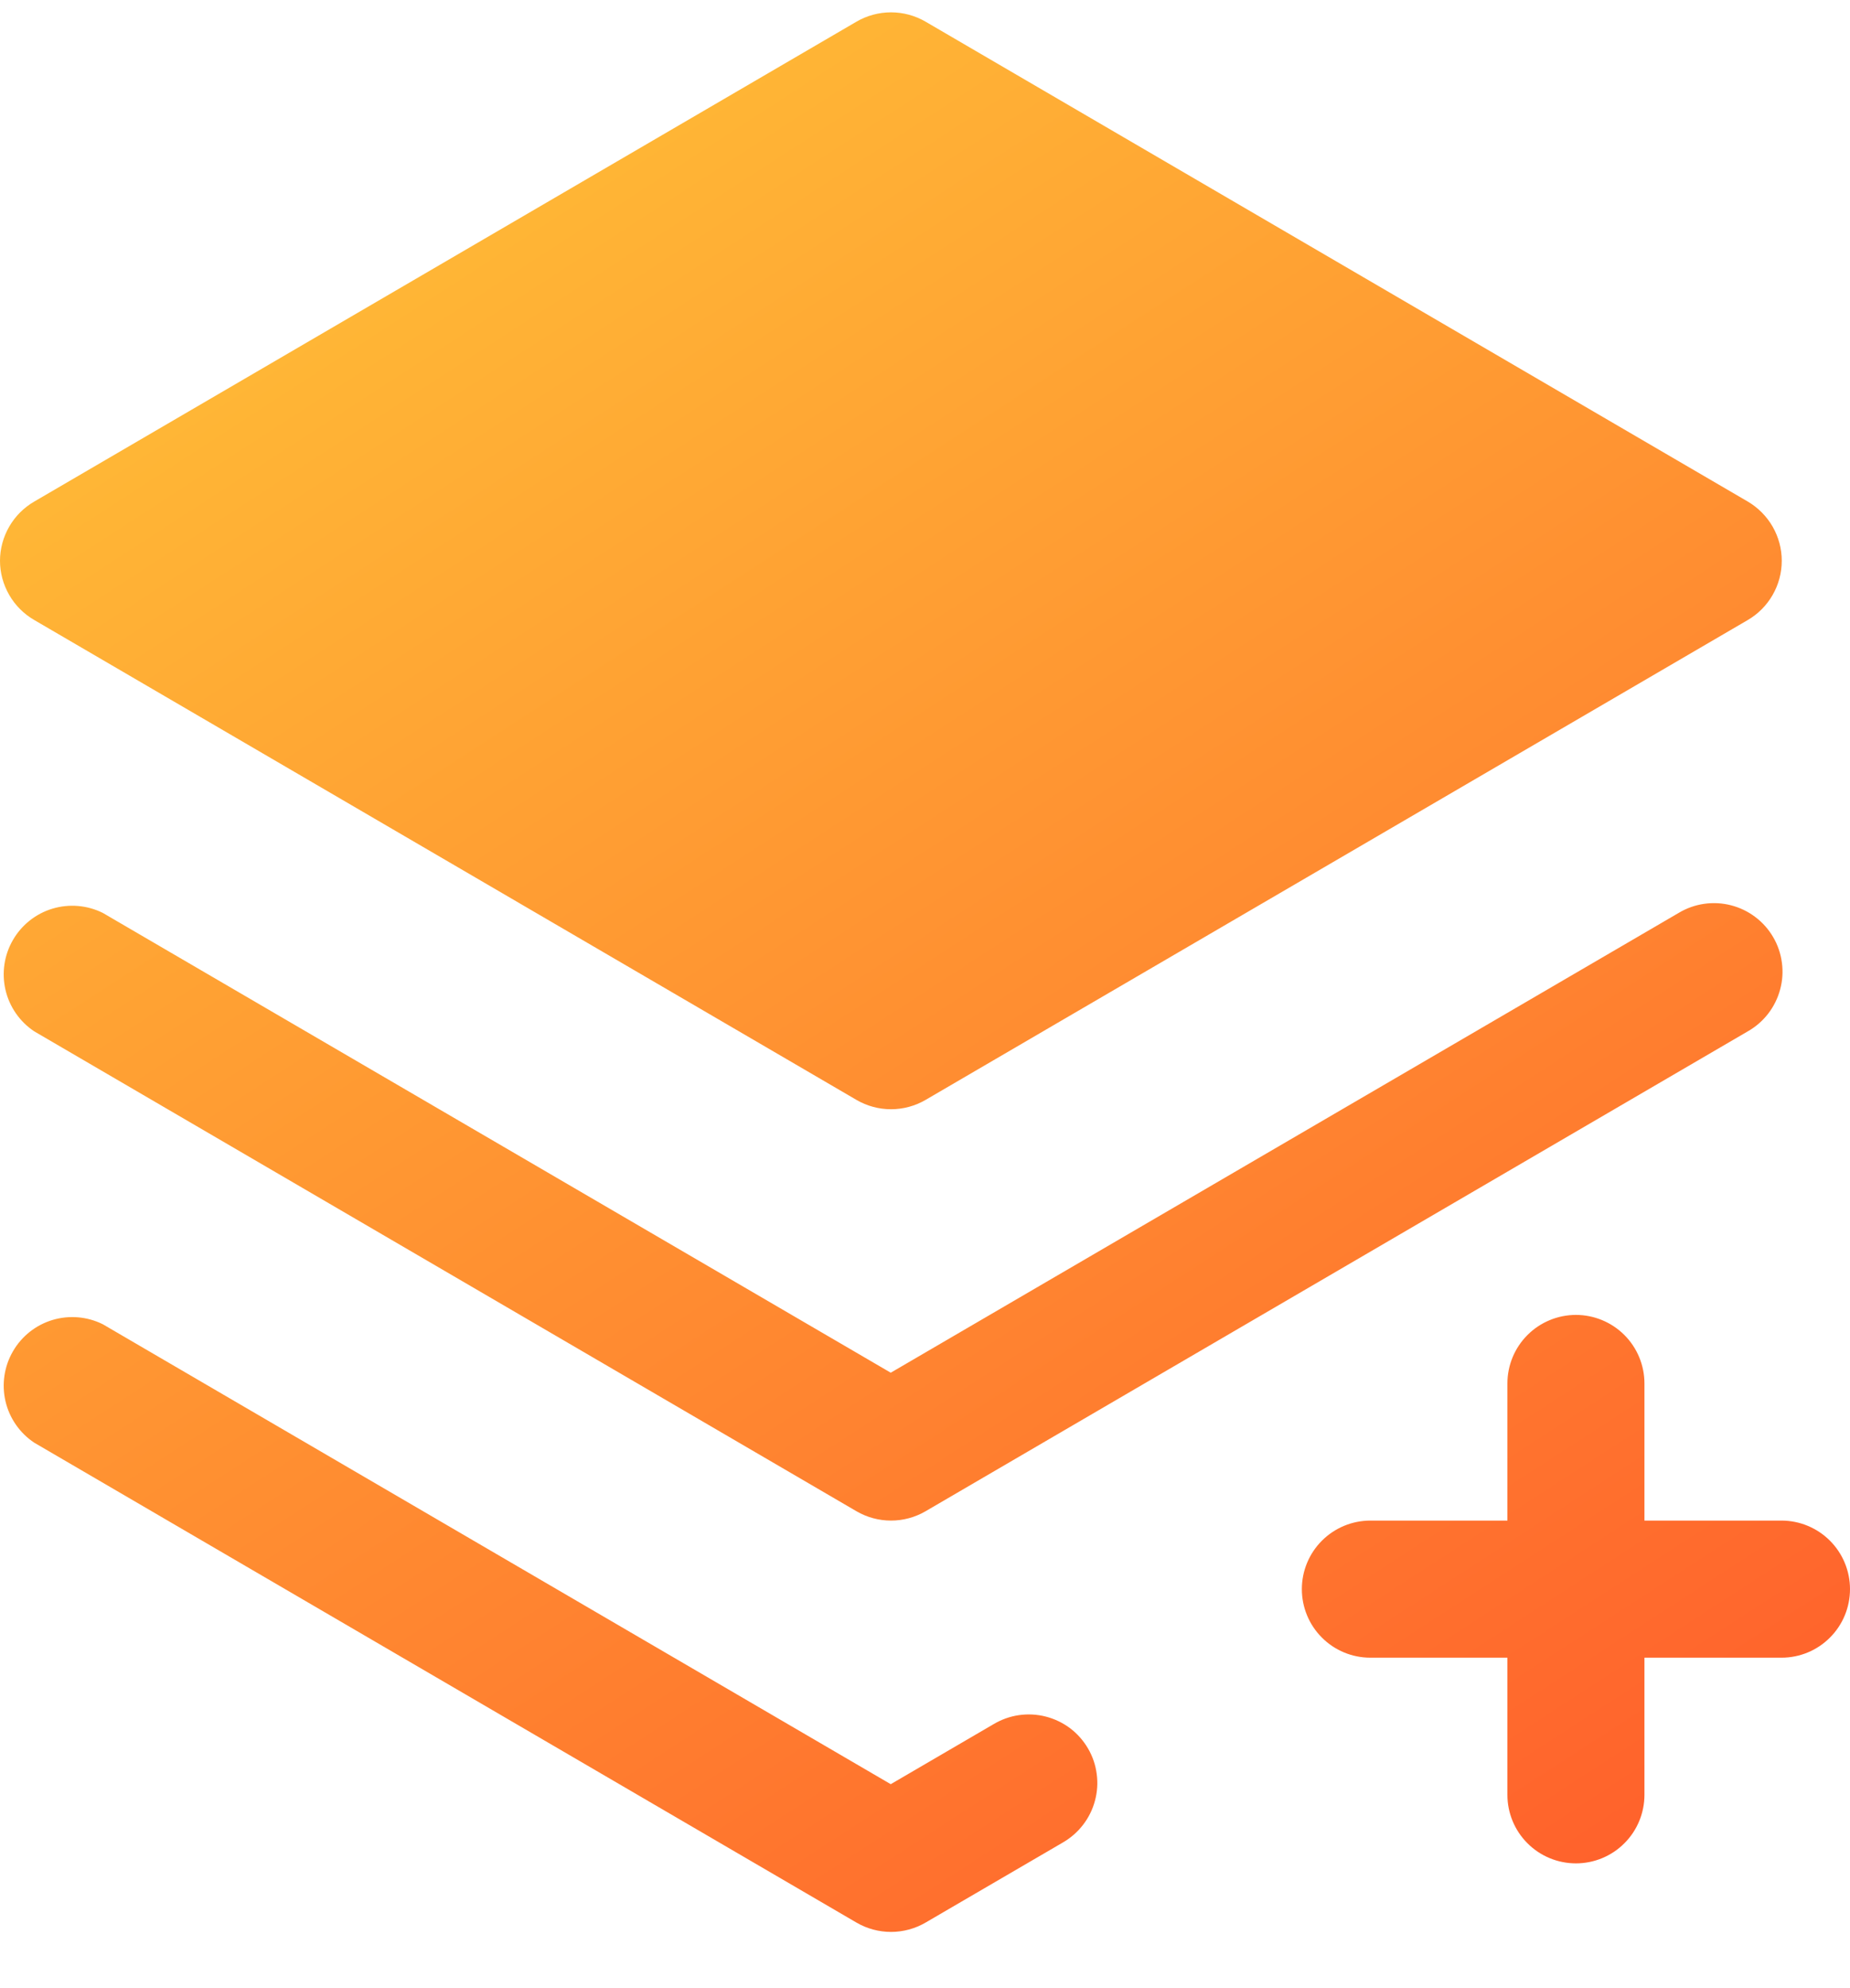 <?xml version="1.0" encoding="UTF-8"?>
<svg xmlns="http://www.w3.org/2000/svg" width="27" height="29" viewBox="0 0 27 29" fill="none">
  <path d="M0 8.18C0 8.005 0.047 7.833 0.135 7.681C0.222 7.53 0.348 7.404 0.5 7.316L12.5 0.316C12.653 0.227 12.827 0.18 13.004 0.18C13.181 0.18 13.355 0.227 13.508 0.316L25.508 7.316C25.659 7.405 25.784 7.531 25.871 7.682C25.958 7.834 26.004 8.005 26.004 8.18C26.004 8.355 25.958 8.527 25.871 8.678C25.784 8.83 25.659 8.956 25.508 9.044L13.508 16.044C13.355 16.133 13.181 16.18 13.004 16.18C12.827 16.18 12.653 16.133 12.5 16.044L0.5 9.044C0.348 8.956 0.222 8.83 0.135 8.679C0.047 8.527 0 8.355 0 8.18ZM24.5 13.316L13 20.023L1.5 13.316C1.272 13.203 1.01 13.181 0.766 13.254C0.523 13.327 0.316 13.491 0.189 13.711C0.061 13.931 0.023 14.191 0.08 14.439C0.138 14.687 0.288 14.903 0.5 15.044L12.5 22.044C12.653 22.133 12.827 22.18 13.004 22.18C13.181 22.18 13.355 22.133 13.508 22.044L25.508 15.044C25.623 14.979 25.724 14.891 25.805 14.787C25.886 14.682 25.946 14.562 25.98 14.434C26.015 14.307 26.024 14.173 26.006 14.042C25.989 13.911 25.946 13.784 25.879 13.67C25.812 13.555 25.723 13.455 25.618 13.376C25.512 13.296 25.392 13.238 25.263 13.205C25.135 13.172 25.002 13.165 24.87 13.184C24.739 13.203 24.613 13.248 24.5 13.316ZM26 22.18H24V20.18C24 19.915 23.895 19.661 23.707 19.473C23.52 19.286 23.265 19.18 23 19.18C22.735 19.18 22.48 19.286 22.293 19.473C22.105 19.661 22 19.915 22 20.18V22.18H20C19.735 22.18 19.48 22.286 19.293 22.473C19.105 22.661 19 22.915 19 23.18C19 23.445 19.105 23.7 19.293 23.887C19.48 24.075 19.735 24.18 20 24.18H22V26.18C22 26.445 22.105 26.7 22.293 26.887C22.48 27.075 22.735 27.18 23 27.18C23.265 27.18 23.52 27.075 23.707 26.887C23.895 26.7 24 26.445 24 26.18V24.18H26C26.265 24.18 26.52 24.075 26.707 23.887C26.895 23.7 27 23.445 27 23.18C27 22.915 26.895 22.661 26.707 22.473C26.52 22.286 26.265 22.18 26 22.18ZM14.5 25.15L13 26.025L1.5 19.316C1.272 19.203 1.01 19.181 0.766 19.254C0.523 19.327 0.316 19.491 0.189 19.711C0.061 19.931 0.023 20.191 0.08 20.439C0.138 20.687 0.288 20.903 0.5 21.044L12.5 28.044C12.653 28.133 12.827 28.18 13.004 28.18C13.181 28.18 13.355 28.133 13.508 28.044L15.508 26.878C15.623 26.812 15.724 26.725 15.805 26.62C15.886 26.516 15.946 26.396 15.98 26.268C16.015 26.14 16.024 26.007 16.006 25.876C15.989 25.744 15.946 25.618 15.879 25.504C15.812 25.389 15.723 25.289 15.618 25.209C15.512 25.13 15.392 25.072 15.263 25.039C15.135 25.006 15.002 24.999 14.87 25.018C14.739 25.037 14.614 25.082 14.5 25.15Z" fill="url(#paint0_linear_31_546)"></path>
  <defs>
    <linearGradient id="paint0_linear_31_546" x1="-5.33" y1="-8.044" x2="30.671" y2="47.502" gradientUnits="userSpaceOnUse">
      <stop stop-color="#FFE53B"></stop>
      <stop offset="1" stop-color="#FF2525"></stop>
    </linearGradient>
  </defs>
</svg>
